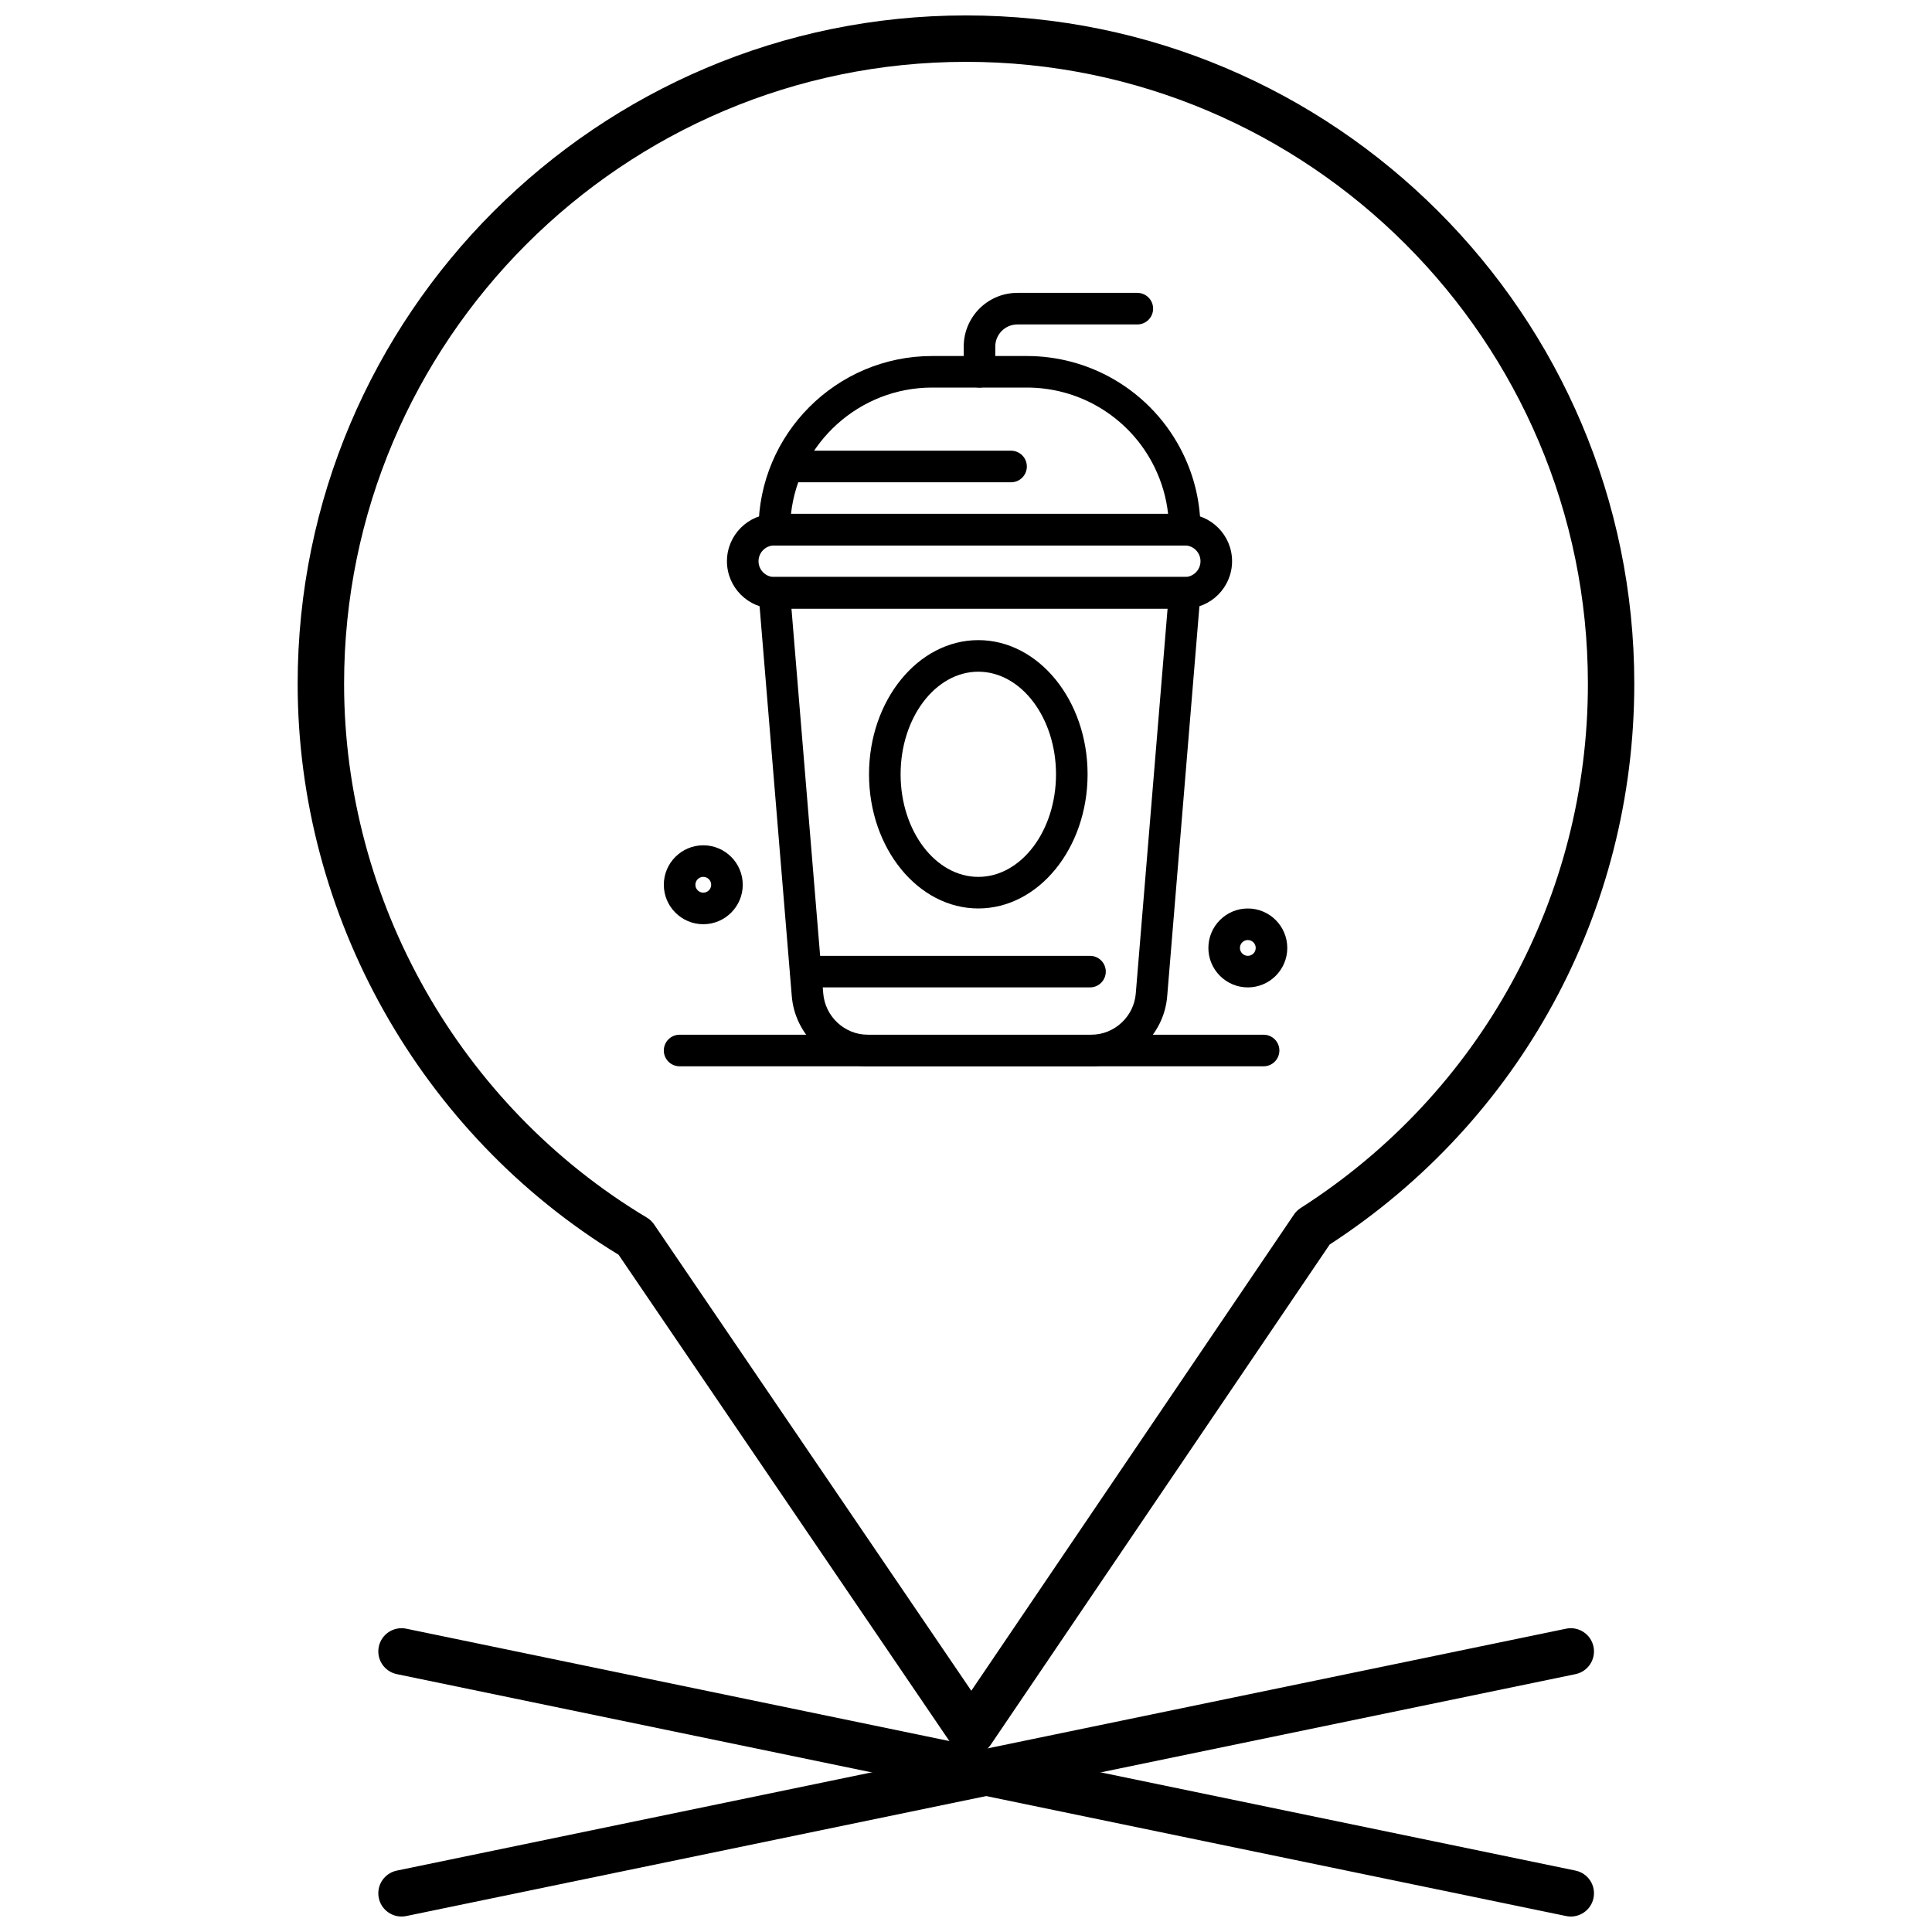 <?xml version="1.0" encoding="UTF-8"?>
<!-- Uploaded to: SVG Repo, www.svgrepo.com, Generator: SVG Repo Mixer Tools -->
<svg width="800px" height="800px" version="1.1" viewBox="144 144 512 512" xmlns="http://www.w3.org/2000/svg">
 <defs>
  <clipPath id="b">
   <path d="m222 148.09h356v461.91h-356z"/>
  </clipPath>
  <clipPath id="a">
   <path d="m244 575h323v76.902h-323z"/>
  </clipPath>
 </defs>
 <g clip-path="url(#b)">
  <path d="m401.41 609.16c-2.035 0-3.938-1.008-5.086-2.691l-88.395-129.95c-52.5-32.008-85.047-89.859-85.047-151.32 0.004-97.66 79.453-177.11 177.11-177.11s177.11 79.449 177.11 177.11c0 60.293-30.152 115.75-80.723 148.61l-89.883 132.65c-1.145 1.688-3.047 2.699-5.086 2.699zm-1.414-448.77c-90.875 0-164.81 73.934-164.81 164.81 0 57.617 30.746 111.83 80.242 141.48 0.766 0.461 1.422 1.078 1.922 1.816l84.055 123.57 85.508-126.2c0.469-0.691 1.074-1.281 1.777-1.73 47.664-30.492 76.121-82.43 76.121-138.94-0.004-90.875-73.938-164.81-164.81-164.81z"/>
 </g>
 <g clip-path="url(#a)">
  <path d="m560.28 651.9c-0.41 0-0.832-0.043-1.25-0.129l-309.87-64.109c-3.328-0.688-5.465-3.941-4.777-7.269 0.688-3.324 3.934-5.453 7.266-4.777l309.87 64.109c3.328 0.688 5.465 3.941 4.777 7.269-0.602 2.91-3.16 4.906-6.016 4.906z"/>
  <path d="m250.4 651.9c-2.856 0-5.414-2-6.016-4.902-0.688-3.324 1.449-6.578 4.777-7.269l309.87-64.109c3.332-0.68 6.578 1.449 7.266 4.777 0.688 3.324-1.449 6.578-4.777 7.269l-309.87 64.109c-0.418 0.082-0.84 0.125-1.25 0.125z"/>
 </g>
 <path d="m433.14 426.58h-59.129c-10.547 0-19.418-8.242-20.195-18.762l-8.785-106.38c-0.102-1.164 0.297-2.316 1.086-3.18 0.793-0.859 1.91-1.348 3.078-1.348l108.76-0.004c1.168 0 2.285 0.488 3.078 1.348 0.793 0.859 1.188 2.012 1.09 3.18l-8.793 106.42c-0.77 10.484-9.641 18.727-20.191 18.727zm-79.395-121.3 8.414 101.89c0.461 6.215 5.668 11.051 11.855 11.051h59.129c6.191 0 11.402-4.836 11.855-11.012l8.422-101.93z"/>
 <path d="m457.96 305.28h-108.76c-6.922 0-12.551-5.629-12.551-12.551 0-6.918 5.629-12.547 12.551-12.547l108.76-0.004c6.922 0 12.551 5.629 12.551 12.547 0 6.926-5.629 12.555-12.551 12.555zm-108.76-16.734c-2.305 0-4.184 1.879-4.184 4.184 0 2.309 1.879 4.184 4.184 4.184h108.76c2.305 0 4.184-1.875 4.184-4.184 0-2.305-1.879-4.184-4.184-4.184z"/>
 <path d="m457.96 288.54h-108.76c-2.309 0-4.184-1.871-4.184-4.18 0-25.371 20.641-46.012 46.012-46.012h25.098c8.086 0 16.047 2.129 23.012 6.16 8.004 4.629 14.363 11.469 18.398 19.773 3.055 6.289 4.606 13.043 4.606 20.078 0 2.309-1.875 4.18-4.184 4.18zm-104.34-8.367h99.938c-0.469-4.258-1.656-8.359-3.539-12.242-3.301-6.801-8.508-12.395-15.062-16.188-5.691-3.293-12.203-5.035-18.82-5.035h-25.098c-19.344 0-35.328 14.668-37.418 33.465z"/>
 <path d="m403.26 384.75c-15.969 0-28.961-15.949-28.961-35.555 0-19.605 12.992-35.555 28.961-35.555s28.961 15.949 28.961 35.555c-0.004 19.605-12.992 35.555-28.961 35.555zm0-62.742c-11.352 0-20.59 12.195-20.59 27.188 0 14.992 9.238 27.188 20.59 27.188 11.359 0 20.594-12.199 20.594-27.188-0.004-14.992-9.238-27.188-20.594-27.188z"/>
 <path d="m432.86 405.67h-75.293c-2.309 0-4.184-1.875-4.184-4.184s1.875-4.18 4.184-4.18h75.293c2.309 0 4.184 1.871 4.184 4.18s-1.871 4.184-4.184 4.184z"/>
 <path d="m411.94 271.81h-58.559c-2.309 0-4.184-1.875-4.184-4.184s1.875-4.184 4.184-4.184h58.559c2.309 0 4.184 1.875 4.184 4.184 0.004 2.309-1.871 4.184-4.184 4.184z"/>
 <path d="m403.58 246.71c-2.312 0-4.184-1.871-4.184-4.184v-6.691c0-7.84 6.375-14.223 14.219-14.223h31.793c2.309 0 4.18 1.875 4.18 4.184s-1.871 4.184-4.18 4.184h-31.793c-3.227 0-5.856 2.625-5.856 5.856v6.691c0 2.312-1.875 4.184-4.18 4.184z"/>
 <path d="m478.87 426.58h-154.77c-2.309 0-4.184-1.875-4.184-4.184 0-2.309 1.875-4.184 4.184-4.184h154.77c2.309 0 4.18 1.875 4.18 4.184-0.004 2.309-1.871 4.184-4.184 4.184z"/>
 <path d="m330.38 388.93c-5.769 0-10.461-4.691-10.461-10.457 0-5.769 4.691-10.461 10.461-10.461 5.766 0 10.457 4.691 10.457 10.461 0 5.766-4.691 10.457-10.457 10.457zm0-12.551c-1.152 0-2.094 0.938-2.094 2.094 0 1.152 0.941 2.09 2.094 2.09s2.09-0.938 2.09-2.09c0-1.152-0.938-2.094-2.09-2.094z"/>
 <path d="m474.69 405.67c-5.769 0-10.457-4.691-10.457-10.457 0-5.766 4.688-10.457 10.457-10.457 5.762 0 10.453 4.691 10.453 10.457 0 5.766-4.691 10.457-10.453 10.457zm0-12.551c-1.152 0-2.094 0.938-2.094 2.09 0 1.152 0.941 2.094 2.094 2.094s2.09-0.941 2.09-2.094c-0.004-1.152-0.938-2.09-2.09-2.09z"/>
</svg>